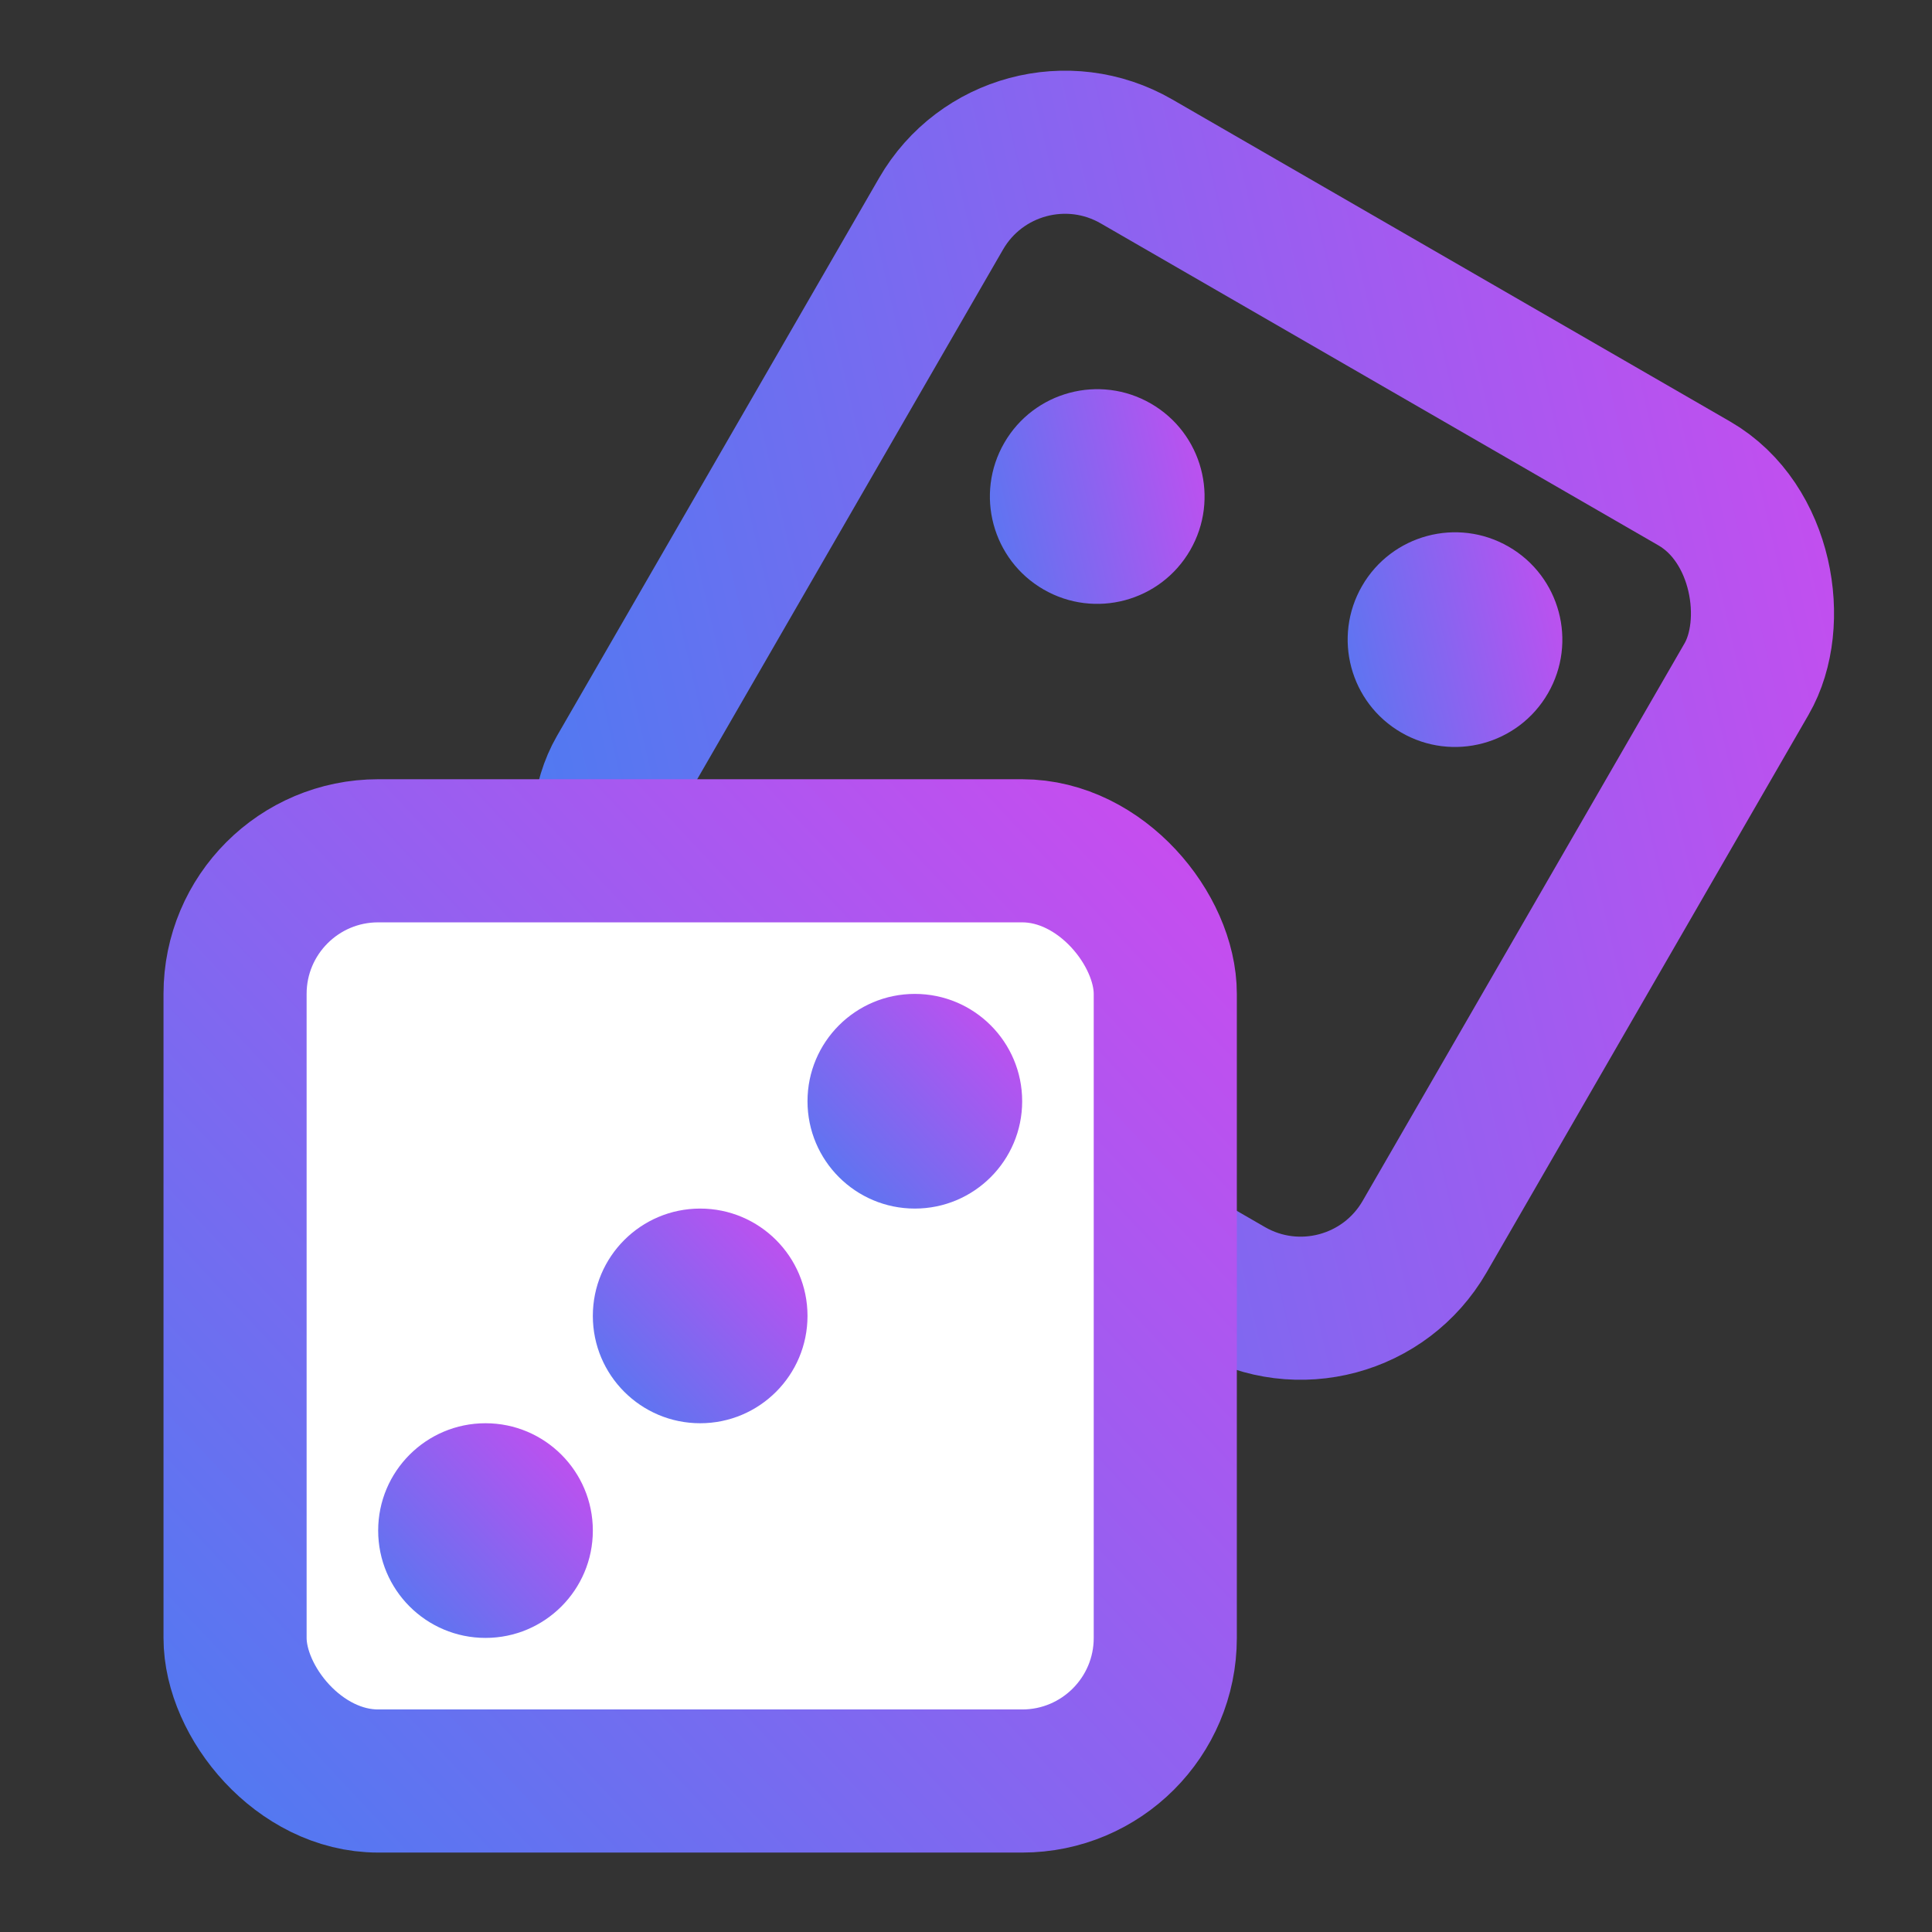 <svg width="27" height="27" viewBox="0 0 27 27" fill="none" xmlns="http://www.w3.org/2000/svg">
<rect x="0" y="0" width="27" height="27" fill="#333333" stroke="none"/>
<rect x="14.151" y="1.256" width="13" height="13" rx="2" transform="rotate(30 14.151 1.256)" stroke="url(#paint0_linear_11177_3540)" stroke-width="2"/>
<circle cx="15.334" cy="6.939" r="1.5" transform="rotate(30 15.334 6.939)" fill="url(#paint1_linear_11177_3540)"/>
<circle cx="20.334" cy="8.939" r="1.5" transform="rotate(30 20.334 8.939)" fill="url(#paint2_linear_11177_3540)"/>
<rect x="3.285" y="11.89" width="13" height="13" rx="2" fill="white" stroke="url(#paint3_linear_11177_3540)" stroke-width="2"/>
<circle cx="9.785" cy="18.39" r="1.5" fill="url(#paint4_linear_11177_3540)"/>
<circle cx="12.785" cy="15.39" r="1.5" fill="url(#paint5_linear_11177_3540)"/>
<circle cx="6.785" cy="21.39" r="1.5" fill="url(#paint6_linear_11177_3540)"/>
<defs>
<linearGradient id="paint0_linear_11177_3540" x1="9.949" y1="13.779" x2="28.271" y2="-3.351" gradientUnits="userSpaceOnUse">
<stop stop-color="#3F80F1"/>
<stop offset="1" stop-color="#D946EF"/>
</linearGradient>
<linearGradient id="paint1_linear_11177_3540" x1="13.067" y1="8.217" x2="16.731" y2="4.791" gradientUnits="userSpaceOnUse">
<stop stop-color="#3F80F1"/>
<stop offset="1" stop-color="#D946EF"/>
</linearGradient>
<linearGradient id="paint2_linear_11177_3540" x1="18.067" y1="10.217" x2="21.731" y2="6.791" gradientUnits="userSpaceOnUse">
<stop stop-color="#3F80F1"/>
<stop offset="1" stop-color="#D946EF"/>
</linearGradient>
<linearGradient id="paint3_linear_11177_3540" x1="-1.551" y1="24.779" x2="16.771" y2="7.649" gradientUnits="userSpaceOnUse">
<stop stop-color="#3F80F1"/>
<stop offset="1" stop-color="#D946EF"/>
</linearGradient>
<linearGradient id="paint4_linear_11177_3540" x1="7.518" y1="19.668" x2="11.182" y2="16.242" gradientUnits="userSpaceOnUse">
<stop stop-color="#3F80F1"/>
<stop offset="1" stop-color="#D946EF"/>
</linearGradient>
<linearGradient id="paint5_linear_11177_3540" x1="10.518" y1="16.668" x2="14.182" y2="13.242" gradientUnits="userSpaceOnUse">
<stop stop-color="#3F80F1"/>
<stop offset="1" stop-color="#D946EF"/>
</linearGradient>
<linearGradient id="paint6_linear_11177_3540" x1="4.518" y1="22.668" x2="8.182" y2="19.242" gradientUnits="userSpaceOnUse">
<stop stop-color="#3F80F1"/>
<stop offset="1" stop-color="#D946EF"/>
</linearGradient>
</defs>
</svg>

